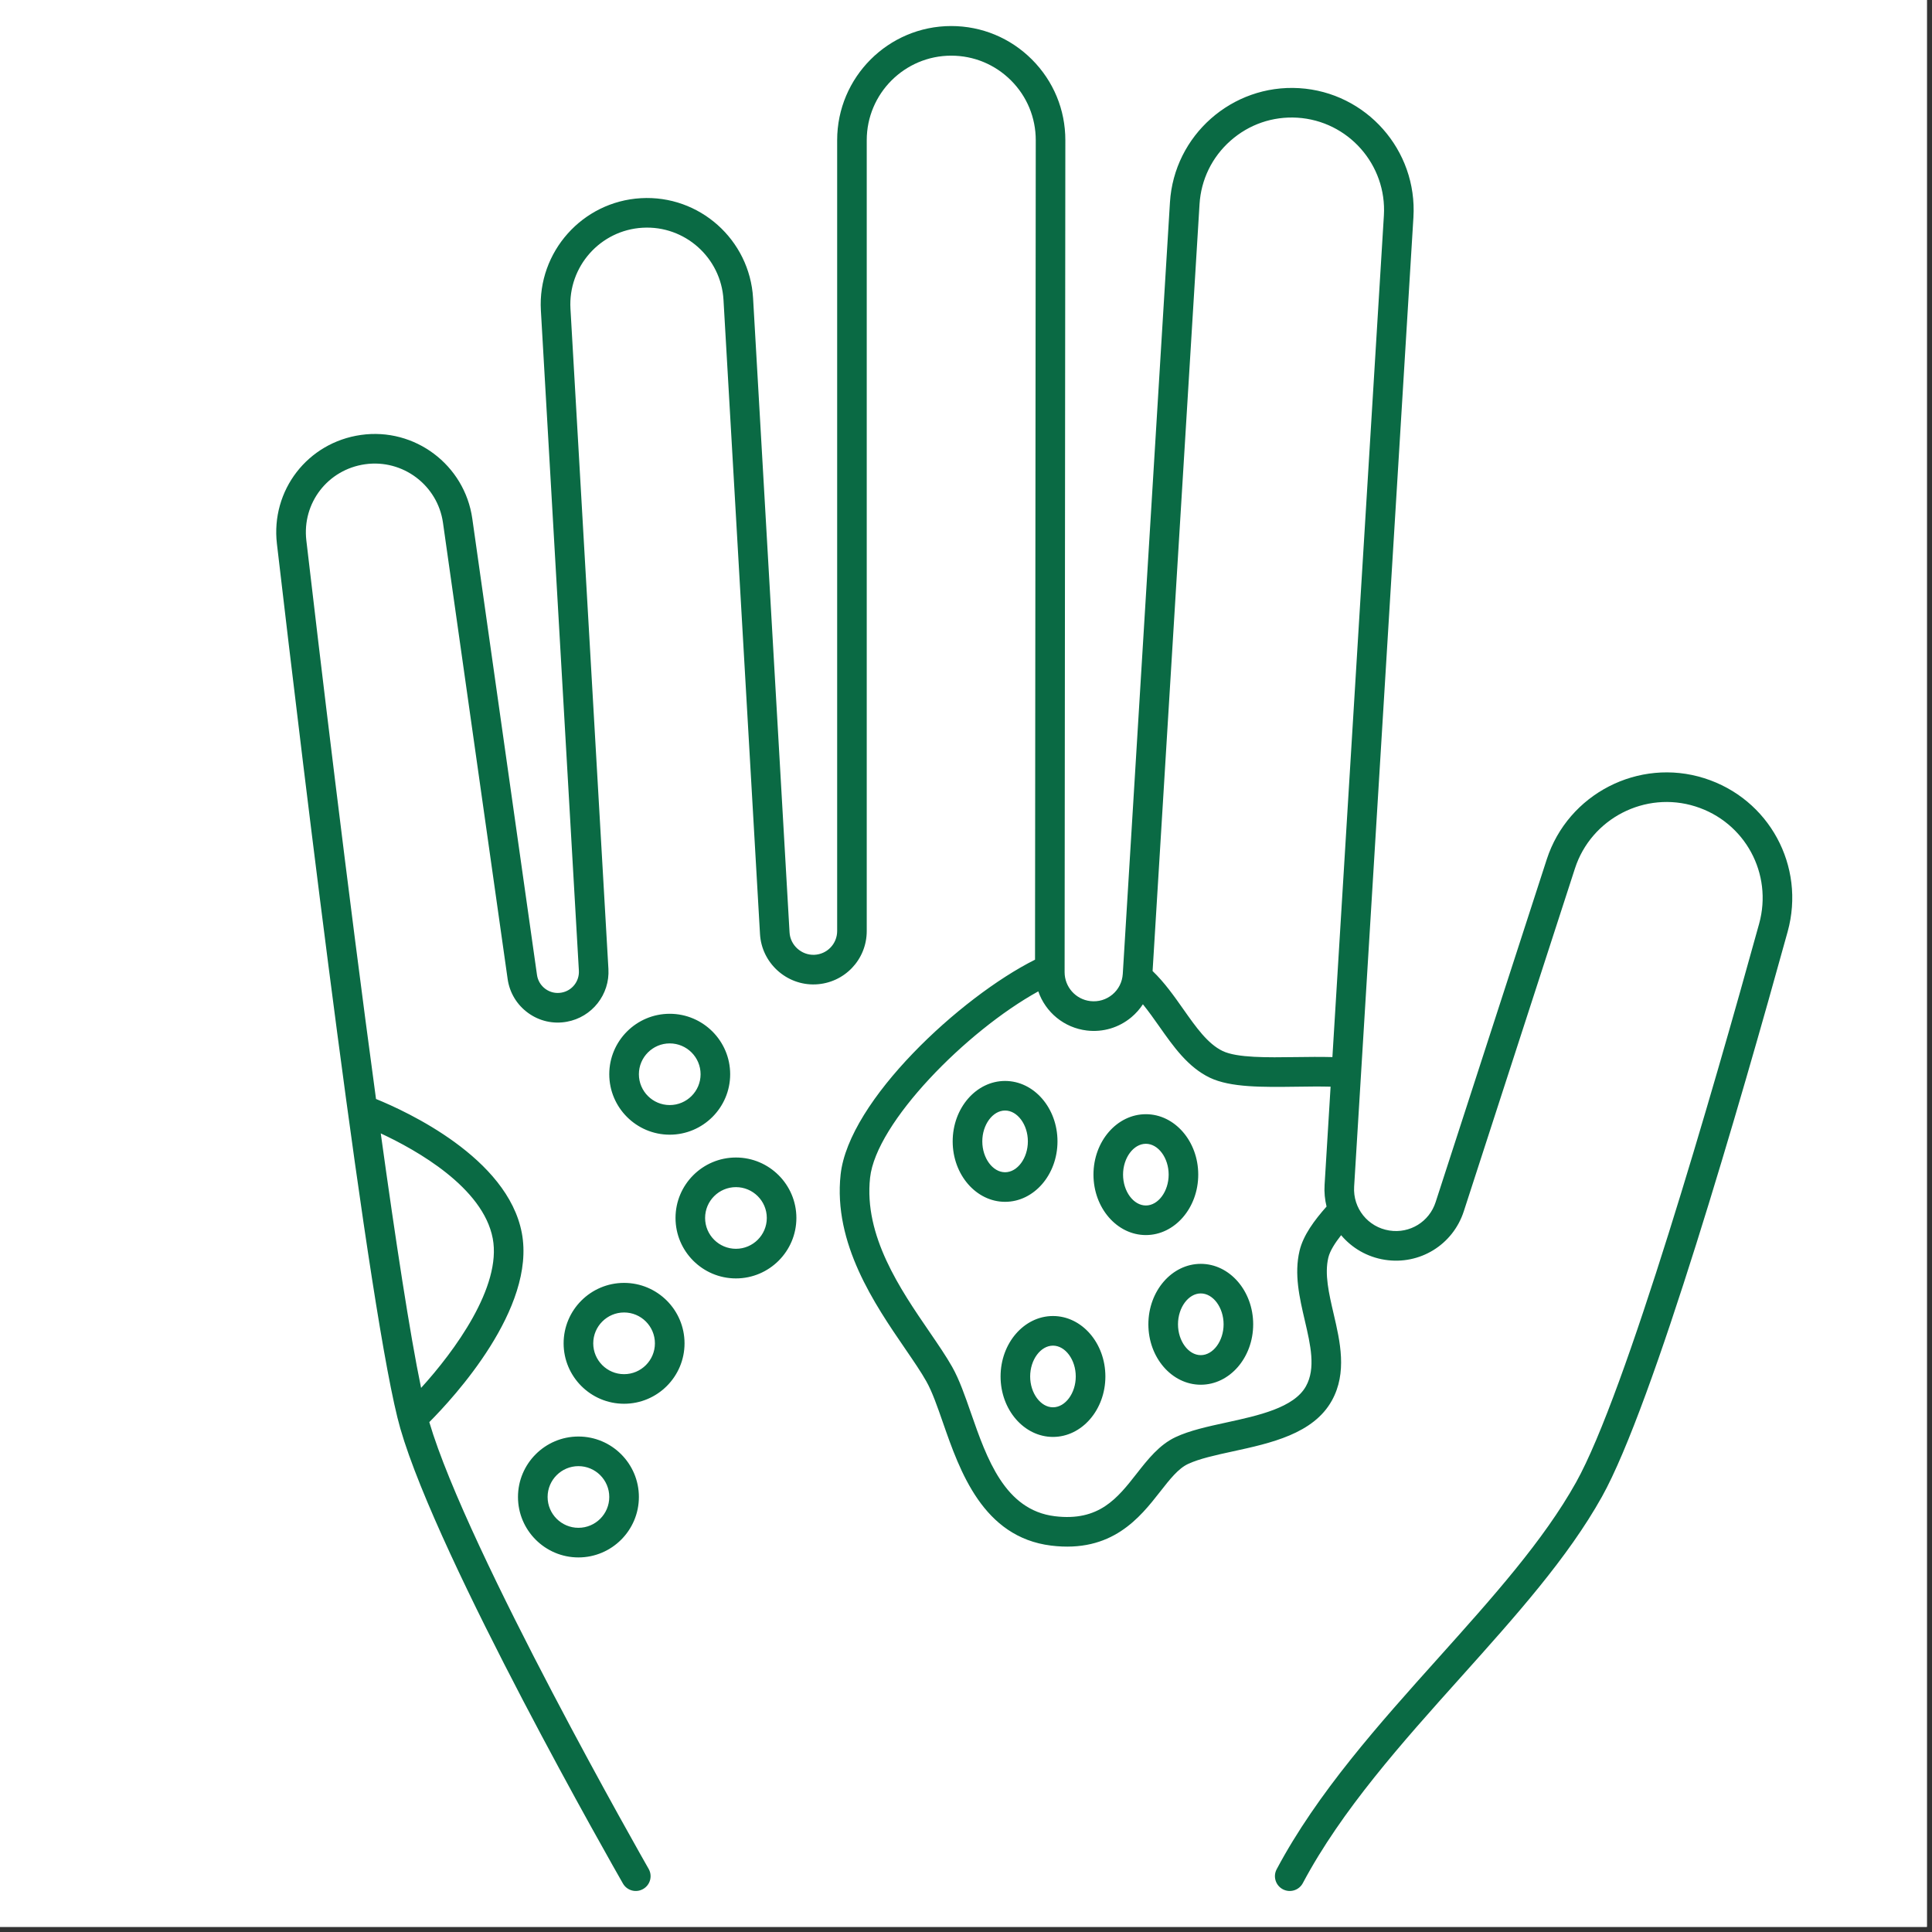 <svg xmlns="http://www.w3.org/2000/svg" xmlns:xlink="http://www.w3.org/1999/xlink" width="250" zoomAndPan="magnify" viewBox="0 0 187.5 187.5" height="250" preserveAspectRatio="xMidYMid meet" version="1.0"><rect x="0" y="0" width="187.5" height="187.5" fill="#333333" stroke="none"/><defs><clipPath id="4d126d8475"><path d="M 26.379 2.082 L 174 2.082 L 174 183.844 L 26.379 183.844 Z M 26.379 2.082 " clip-rule="nonzero"/></clipPath></defs><path fill="#ffffff" d="M 0 0 L 187 0 L 187 187 L 0 187 Z M 0 0 " fill-opacity="1" fill-rule="nonzero"/><path fill="#ffffff" d="M 0 0 L 187 0 L 187 187 L 0 187 Z M 0 0 " fill-opacity="1" fill-rule="nonzero"/><g clip-path="url(#4d126d8475)"><path fill="#0a6a44" d="M 54.5 96.332 C 53.949 96.434 53.395 96.309 52.938 95.98 C 52.484 95.648 52.191 95.164 52.113 94.605 L 45.836 50.332 C 45.098 45.117 40.25 41.469 35.031 42.211 C 29.852 42.945 26.27 47.586 26.875 52.777 C 29.484 75.164 35.875 128.34 38.855 138.648 C 42.547 151.434 59.727 181.523 60.457 182.797 C 60.852 183.484 61.727 183.723 62.414 183.328 C 63.105 182.938 63.344 182.059 62.949 181.371 C 62.773 181.062 45.363 150.574 41.664 138.016 C 44.031 135.641 52.035 126.98 50.641 119.652 C 49.254 112.355 39.449 107.859 36.492 106.656 C 33.746 86.48 30.914 62.613 29.73 52.445 C 29.309 48.816 31.812 45.57 35.434 45.055 C 39.082 44.539 42.477 47.086 42.992 50.738 L 49.266 95.012 C 49.457 96.348 50.164 97.516 51.258 98.309 C 52.348 99.098 53.684 99.402 55.012 99.16 C 57.453 98.719 59.191 96.52 59.047 94.039 L 55.363 29.957 C 55.129 25.859 58.266 22.336 62.363 22.102 C 66.457 21.863 69.98 25.004 70.215 29.102 L 73.758 90.652 C 73.918 93.461 76.34 95.652 79.145 95.535 C 81.934 95.418 84.117 93.145 84.117 90.355 L 84.117 13.602 C 84.117 9.082 87.797 5.402 92.316 5.402 C 94.512 5.402 96.57 6.258 98.121 7.809 C 99.668 9.355 100.52 11.418 100.52 13.609 L 100.449 93.137 C 93.223 96.75 82.371 106.801 81.582 113.984 C 80.852 120.688 84.895 126.59 87.848 130.898 C 88.676 132.109 89.391 133.152 89.902 134.062 C 90.473 135.07 90.98 136.535 91.52 138.086 C 93.152 142.77 95.391 149.184 102.012 150 C 107.918 150.727 110.617 147.285 112.586 144.773 C 113.531 143.566 114.348 142.523 115.297 142.078 C 116.391 141.566 117.977 141.219 119.656 140.855 C 123.316 140.059 127.461 139.156 129.254 135.93 C 130.762 133.219 130.055 130.188 129.43 127.512 C 128.969 125.527 128.531 123.656 128.914 122.051 C 129.07 121.395 129.566 120.625 130.156 119.875 C 131.199 121.113 132.672 121.992 134.395 122.262 C 137.781 122.793 141.004 120.812 142.062 117.551 L 152.848 84.285 C 154.422 79.426 159.668 76.723 164.543 78.266 C 169.352 79.785 172.066 84.789 170.723 89.648 C 166.152 106.195 157.77 135.242 152.961 143.852 C 149.805 149.512 144.867 155.016 139.641 160.848 C 133.836 167.316 127.836 174.008 123.902 181.406 C 123.527 182.109 123.793 182.977 124.496 183.352 C 125.195 183.723 126.066 183.457 126.438 182.758 C 130.207 175.668 136.09 169.105 141.777 162.766 C 147.113 156.812 152.156 151.191 155.469 145.254 C 160.422 136.379 168.887 107.086 173.492 90.414 C 175.246 84.055 171.695 77.516 165.406 75.527 C 159.035 73.508 152.176 77.043 150.113 83.398 L 139.328 116.664 C 138.711 118.574 136.824 119.734 134.84 119.422 C 132.762 119.098 131.289 117.266 131.418 115.168 L 137.172 21.094 C 137.57 14.578 132.598 8.953 126.082 8.555 C 119.574 8.16 113.941 13.133 113.543 19.645 L 108.965 94.523 C 108.914 95.309 108.559 96.016 107.957 96.52 C 107.355 97.02 106.598 97.246 105.816 97.156 C 104.395 96.992 103.32 95.785 103.32 94.348 L 103.391 13.613 C 103.395 10.652 102.242 7.871 100.152 5.777 C 98.059 3.684 95.277 2.527 92.316 2.527 C 86.211 2.527 81.246 7.496 81.246 13.602 L 81.246 90.355 C 81.246 91.598 80.27 92.613 79.027 92.664 C 77.785 92.711 76.695 91.738 76.625 90.488 L 73.086 28.938 C 72.758 23.258 67.871 18.906 62.199 19.234 C 56.52 19.559 52.168 24.445 52.492 30.121 L 56.18 94.203 C 56.238 95.234 55.516 96.152 54.5 96.332 Z M 47.82 120.188 C 48.711 124.875 44.086 131.164 40.867 134.695 C 39.777 129.449 38.391 120.371 36.953 109.996 C 40.449 111.625 46.879 115.242 47.82 120.188 Z M 116.414 19.82 C 116.559 17.434 117.625 15.242 119.422 13.656 C 121.215 12.07 123.516 11.277 125.906 11.422 C 130.84 11.727 134.605 15.984 134.305 20.918 L 129.309 102.59 C 128.148 102.559 126.953 102.574 125.785 102.59 C 122.969 102.629 120.059 102.672 118.656 102 C 117.203 101.301 116.062 99.676 114.852 97.957 C 113.949 96.676 113.023 95.355 111.859 94.238 Z M 105.484 100.012 C 107.055 100.195 108.59 99.734 109.801 98.723 C 110.242 98.352 110.613 97.93 110.918 97.465 C 111.469 98.145 111.992 98.883 112.5 99.605 C 113.871 101.555 115.285 103.57 117.414 104.59 C 119.426 105.551 122.531 105.508 125.824 105.465 C 126.93 105.449 128.055 105.434 129.133 105.461 L 128.551 114.992 C 128.504 115.719 128.578 116.422 128.742 117.094 C 127.547 118.441 126.48 119.883 126.121 121.387 C 125.582 123.652 126.117 125.945 126.633 128.16 C 127.188 130.543 127.711 132.793 126.742 134.535 C 125.582 136.625 122.109 137.379 119.047 138.047 C 117.203 138.449 115.465 138.824 114.078 139.477 C 112.512 140.215 111.398 141.629 110.324 143 C 108.441 145.406 106.66 147.676 102.363 147.148 C 97.512 146.551 95.773 141.551 94.234 137.141 C 93.652 135.465 93.102 133.883 92.406 132.652 C 91.832 131.633 91.047 130.488 90.219 129.277 C 87.367 125.117 83.824 119.945 84.441 114.297 C 85.023 108.953 93.781 100.066 100.766 96.211 C 101.461 98.227 103.258 99.75 105.484 100.012 Z M 71.422 124.07 C 74.656 124.07 77.289 121.438 77.289 118.203 C 77.289 114.969 74.656 112.336 71.422 112.336 C 68.188 112.336 65.559 114.969 65.559 118.203 C 65.559 121.438 68.188 124.07 71.422 124.07 Z M 71.422 115.211 C 73.074 115.211 74.418 116.551 74.418 118.203 C 74.418 119.855 73.074 121.195 71.422 121.195 C 69.773 121.195 68.43 119.855 68.43 118.203 C 68.43 116.551 69.773 115.211 71.422 115.211 Z M 97.543 104.906 C 94.738 104.906 92.457 107.535 92.457 110.77 C 92.457 114.004 94.738 116.637 97.543 116.637 C 100.348 116.637 102.629 114.004 102.629 110.77 C 102.629 107.535 100.348 104.906 97.543 104.906 Z M 97.543 113.766 C 96.344 113.766 95.332 112.395 95.332 110.77 C 95.332 109.148 96.344 107.777 97.543 107.777 C 98.742 107.777 99.754 109.148 99.754 110.77 C 99.754 112.395 98.742 113.766 97.543 113.766 Z M 111.207 119.863 C 114.008 119.863 116.289 117.23 116.289 113.996 C 116.289 110.762 114.008 108.133 111.207 108.133 C 108.402 108.133 106.121 110.762 106.121 113.996 C 106.121 117.23 108.402 119.863 111.207 119.863 Z M 111.207 111.004 C 112.406 111.004 113.418 112.375 113.418 113.996 C 113.418 115.621 112.406 116.992 111.207 116.992 C 110.004 116.992 108.992 115.621 108.992 113.996 C 108.992 112.375 110.004 111.004 111.207 111.004 Z M 97.105 133.586 C 97.105 136.82 99.387 139.453 102.191 139.453 C 104.996 139.453 107.277 136.82 107.277 133.586 C 107.277 130.352 104.996 127.719 102.191 127.719 C 99.387 127.719 97.105 130.352 97.105 133.586 Z M 104.402 133.586 C 104.402 135.207 103.391 136.578 102.191 136.578 C 100.992 136.578 99.977 135.207 99.977 133.586 C 99.977 131.965 100.992 130.594 102.191 130.594 C 103.391 130.594 104.402 131.965 104.402 133.586 Z M 111.449 128.523 C 111.449 131.758 113.73 134.387 116.535 134.387 C 119.34 134.387 121.621 131.758 121.621 128.523 C 121.621 125.289 119.34 122.656 116.535 122.656 C 113.73 122.656 111.449 125.289 111.449 128.523 Z M 116.535 125.527 C 117.734 125.527 118.75 126.898 118.75 128.523 C 118.75 130.145 117.734 131.516 116.535 131.516 C 115.336 131.516 114.324 130.145 114.324 128.523 C 114.324 126.898 115.336 125.527 116.535 125.527 Z M 66.434 130.371 C 66.434 127.133 63.801 124.504 60.566 124.504 C 57.332 124.504 54.699 127.133 54.699 130.371 C 54.699 133.605 57.332 136.234 60.566 136.234 C 63.801 136.234 66.434 133.605 66.434 130.371 Z M 60.566 133.363 C 58.914 133.363 57.574 132.02 57.574 130.371 C 57.574 128.719 58.918 127.375 60.566 127.375 C 62.219 127.375 63.559 128.719 63.559 130.371 C 63.559 132.02 62.219 133.363 60.566 133.363 Z M 56.137 139.414 C 52.902 139.414 50.27 142.047 50.27 145.281 C 50.27 148.516 52.902 151.148 56.137 151.148 C 59.371 151.148 62.004 148.516 62.004 145.281 C 62.004 142.047 59.371 139.414 56.137 139.414 Z M 56.137 148.273 C 54.488 148.273 53.145 146.934 53.145 145.281 C 53.145 143.629 54.488 142.289 56.137 142.289 C 57.789 142.289 59.129 143.629 59.129 145.281 C 59.129 146.934 57.789 148.273 56.137 148.273 Z M 64.996 110.121 C 68.23 110.121 70.863 107.488 70.863 104.254 C 70.863 101.02 68.23 98.387 64.996 98.387 C 61.762 98.387 59.129 101.02 59.129 104.254 C 59.129 107.488 61.762 110.121 64.996 110.121 Z M 64.996 101.262 C 66.648 101.262 67.992 102.602 67.992 104.254 C 67.992 105.906 66.648 107.246 64.996 107.246 C 63.348 107.246 62.004 105.906 62.004 104.254 C 62.004 102.605 63.348 101.262 64.996 101.262 Z M 64.996 101.262 " fill-opacity="1" fill-rule="nonzero"/></g></svg>